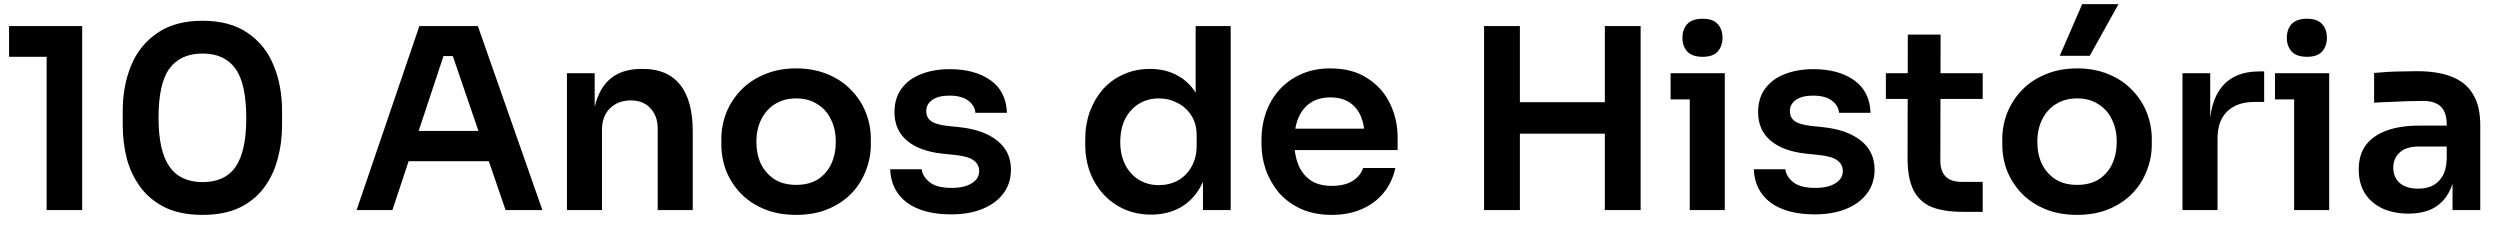 <svg xmlns="http://www.w3.org/2000/svg" width="119" height="11" viewBox="0 0 119 11" fill="none"><path d="M2.22 10V2.296L2.748 2.704H0.432V1.24H3.912V10H2.22ZM9.646 10.228C8.958 10.228 8.374 10.116 7.894 9.892C7.414 9.66 7.022 9.348 6.718 8.956C6.414 8.556 6.19 8.1 6.046 7.588C5.91 7.068 5.842 6.524 5.842 5.956V5.284C5.842 4.476 5.978 3.748 6.25 3.1C6.522 2.452 6.938 1.94 7.498 1.564C8.058 1.18 8.774 0.988 9.646 0.988C10.51 0.988 11.222 1.18 11.782 1.564C12.342 1.94 12.754 2.452 13.018 3.1C13.29 3.748 13.426 4.476 13.426 5.284V5.956C13.426 6.524 13.354 7.068 13.21 7.588C13.074 8.1 12.854 8.556 12.55 8.956C12.254 9.348 11.866 9.66 11.386 9.892C10.906 10.116 10.326 10.228 9.646 10.228ZM9.646 8.668C10.358 8.668 10.882 8.424 11.218 7.936C11.554 7.44 11.722 6.672 11.722 5.632C11.722 4.528 11.55 3.74 11.206 3.268C10.862 2.788 10.342 2.548 9.646 2.548C8.942 2.548 8.414 2.788 8.062 3.268C7.718 3.74 7.546 4.52 7.546 5.608C7.546 6.656 7.718 7.428 8.062 7.924C8.406 8.42 8.934 8.668 9.646 8.668ZM16.974 10L19.962 1.24H22.746L25.818 10H24.066L21.462 2.404L22.074 2.668H20.574L21.198 2.404L18.678 10H16.974ZM19.062 7.672L19.602 6.232H23.154L23.682 7.672H19.062ZM26.987 10V3.484H28.307V6.28H28.187C28.187 5.616 28.275 5.064 28.451 4.624C28.627 4.176 28.887 3.84 29.231 3.616C29.583 3.392 30.019 3.28 30.539 3.28H30.611C31.387 3.28 31.975 3.532 32.375 4.036C32.775 4.532 32.975 5.276 32.975 6.268V10H31.307V6.124C31.307 5.724 31.191 5.4 30.959 5.152C30.735 4.904 30.423 4.78 30.023 4.78C29.615 4.78 29.283 4.908 29.027 5.164C28.779 5.412 28.655 5.748 28.655 6.172V10H26.987ZM37.9 10.228C37.324 10.228 36.816 10.136 36.376 9.952C35.936 9.768 35.564 9.52 35.26 9.208C34.956 8.888 34.724 8.528 34.564 8.128C34.412 7.728 34.336 7.312 34.336 6.88V6.628C34.336 6.18 34.416 5.756 34.576 5.356C34.744 4.948 34.98 4.588 35.284 4.276C35.596 3.956 35.972 3.708 36.412 3.532C36.852 3.348 37.348 3.256 37.9 3.256C38.452 3.256 38.948 3.348 39.388 3.532C39.828 3.708 40.2 3.956 40.504 4.276C40.816 4.588 41.052 4.948 41.212 5.356C41.372 5.756 41.452 6.18 41.452 6.628V6.88C41.452 7.312 41.372 7.728 41.212 8.128C41.06 8.528 40.832 8.888 40.528 9.208C40.224 9.52 39.852 9.768 39.412 9.952C38.972 10.136 38.468 10.228 37.9 10.228ZM37.9 8.8C38.308 8.8 38.652 8.712 38.932 8.536C39.212 8.352 39.424 8.108 39.568 7.804C39.712 7.492 39.784 7.14 39.784 6.748C39.784 6.348 39.708 5.996 39.556 5.692C39.412 5.38 39.196 5.136 38.908 4.96C38.628 4.776 38.292 4.684 37.9 4.684C37.508 4.684 37.168 4.776 36.88 4.96C36.6 5.136 36.384 5.38 36.232 5.692C36.08 5.996 36.004 6.348 36.004 6.748C36.004 7.14 36.076 7.492 36.22 7.804C36.372 8.108 36.588 8.352 36.868 8.536C37.148 8.712 37.492 8.8 37.9 8.8ZM45.277 10.204C44.381 10.204 43.677 10.016 43.165 9.64C42.661 9.256 42.397 8.728 42.373 8.056H43.873C43.897 8.28 44.021 8.484 44.245 8.668C44.469 8.852 44.821 8.944 45.301 8.944C45.701 8.944 46.017 8.872 46.249 8.728C46.489 8.584 46.609 8.388 46.609 8.14C46.609 7.924 46.517 7.752 46.333 7.624C46.157 7.496 45.853 7.412 45.421 7.372L44.845 7.312C44.117 7.232 43.557 7.024 43.165 6.688C42.773 6.352 42.577 5.904 42.577 5.344C42.577 4.896 42.689 4.52 42.913 4.216C43.137 3.912 43.445 3.684 43.837 3.532C44.237 3.372 44.693 3.292 45.205 3.292C46.005 3.292 46.653 3.468 47.149 3.82C47.645 4.172 47.905 4.688 47.929 5.368H46.429C46.413 5.144 46.301 4.952 46.093 4.792C45.885 4.632 45.585 4.552 45.193 4.552C44.841 4.552 44.569 4.62 44.377 4.756C44.185 4.892 44.089 5.068 44.089 5.284C44.089 5.492 44.165 5.652 44.317 5.764C44.477 5.876 44.733 5.952 45.085 5.992L45.661 6.052C46.429 6.132 47.029 6.344 47.461 6.688C47.901 7.032 48.121 7.496 48.121 8.08C48.121 8.512 48.001 8.888 47.761 9.208C47.529 9.52 47.201 9.764 46.777 9.94C46.353 10.116 45.853 10.204 45.277 10.204ZM54.789 10.216C54.333 10.216 53.913 10.132 53.529 9.964C53.145 9.796 52.813 9.56 52.533 9.256C52.253 8.952 52.037 8.6 51.885 8.2C51.733 7.792 51.657 7.352 51.657 6.88V6.628C51.657 6.164 51.729 5.728 51.873 5.32C52.025 4.912 52.233 4.556 52.497 4.252C52.769 3.948 53.093 3.712 53.469 3.544C53.853 3.368 54.277 3.28 54.741 3.28C55.253 3.28 55.701 3.392 56.085 3.616C56.477 3.832 56.789 4.16 57.021 4.6C57.253 5.04 57.381 5.592 57.405 6.256L56.913 5.68V1.24H58.581V10H57.261V7.228H57.549C57.525 7.892 57.389 8.448 57.141 8.896C56.893 9.336 56.565 9.668 56.157 9.892C55.757 10.108 55.301 10.216 54.789 10.216ZM55.161 8.812C55.489 8.812 55.789 8.74 56.061 8.596C56.333 8.444 56.549 8.228 56.709 7.948C56.877 7.66 56.961 7.324 56.961 6.94V6.46C56.961 6.076 56.877 5.756 56.709 5.5C56.541 5.236 56.321 5.036 56.049 4.9C55.777 4.756 55.481 4.684 55.161 4.684C54.801 4.684 54.481 4.772 54.201 4.948C53.929 5.116 53.713 5.356 53.553 5.668C53.401 5.98 53.325 6.344 53.325 6.76C53.325 7.176 53.405 7.54 53.565 7.852C53.725 8.156 53.941 8.392 54.213 8.56C54.493 8.728 54.809 8.812 55.161 8.812ZM63.395 10.228C62.835 10.228 62.343 10.132 61.919 9.94C61.503 9.748 61.155 9.492 60.875 9.172C60.603 8.844 60.395 8.48 60.251 8.08C60.115 7.68 60.047 7.272 60.047 6.856V6.628C60.047 6.196 60.115 5.78 60.251 5.38C60.395 4.972 60.603 4.612 60.875 4.3C61.155 3.98 61.499 3.728 61.907 3.544C62.315 3.352 62.787 3.256 63.323 3.256C64.027 3.256 64.615 3.412 65.087 3.724C65.567 4.028 65.927 4.432 66.167 4.936C66.407 5.432 66.527 5.968 66.527 6.544V7.144H60.755V6.124H65.483L64.967 6.628C64.967 6.212 64.907 5.856 64.787 5.56C64.667 5.264 64.483 5.036 64.235 4.876C63.995 4.716 63.691 4.636 63.323 4.636C62.955 4.636 62.643 4.72 62.387 4.888C62.131 5.056 61.935 5.3 61.799 5.62C61.671 5.932 61.607 6.308 61.607 6.748C61.607 7.156 61.671 7.52 61.799 7.84C61.927 8.152 62.123 8.4 62.387 8.584C62.651 8.76 62.987 8.848 63.395 8.848C63.803 8.848 64.135 8.768 64.391 8.608C64.647 8.44 64.811 8.236 64.883 7.996H66.419C66.323 8.444 66.139 8.836 65.867 9.172C65.595 9.508 65.247 9.768 64.823 9.952C64.407 10.136 63.931 10.228 63.395 10.228ZM76.391 10V1.24H78.094V10H76.391ZM70.642 10V1.24H72.347V10H70.642ZM72.034 6.364V4.864H76.703V6.364H72.034ZM80.432 10V3.484H82.1V10H80.432ZM79.52 4.732V3.484H82.1V4.732H79.52ZM81.044 2.704C80.716 2.704 80.472 2.62 80.312 2.452C80.16 2.276 80.084 2.06 80.084 1.804C80.084 1.532 80.16 1.312 80.312 1.144C80.472 0.976 80.716 0.892 81.044 0.892C81.372 0.892 81.612 0.976 81.764 1.144C81.916 1.312 81.992 1.532 81.992 1.804C81.992 2.06 81.916 2.276 81.764 2.452C81.612 2.62 81.372 2.704 81.044 2.704ZM86.386 10.204C85.49 10.204 84.786 10.016 84.274 9.64C83.77 9.256 83.506 8.728 83.482 8.056H84.982C85.006 8.28 85.13 8.484 85.354 8.668C85.578 8.852 85.93 8.944 86.41 8.944C86.81 8.944 87.126 8.872 87.358 8.728C87.598 8.584 87.718 8.388 87.718 8.14C87.718 7.924 87.626 7.752 87.442 7.624C87.266 7.496 86.962 7.412 86.53 7.372L85.954 7.312C85.226 7.232 84.666 7.024 84.274 6.688C83.882 6.352 83.686 5.904 83.686 5.344C83.686 4.896 83.798 4.52 84.022 4.216C84.246 3.912 84.554 3.684 84.946 3.532C85.346 3.372 85.802 3.292 86.314 3.292C87.114 3.292 87.762 3.468 88.258 3.82C88.754 4.172 89.014 4.688 89.038 5.368H87.538C87.522 5.144 87.41 4.952 87.202 4.792C86.994 4.632 86.694 4.552 86.302 4.552C85.95 4.552 85.678 4.62 85.486 4.756C85.294 4.892 85.198 5.068 85.198 5.284C85.198 5.492 85.274 5.652 85.426 5.764C85.586 5.876 85.842 5.952 86.194 5.992L86.77 6.052C87.538 6.132 88.138 6.344 88.57 6.688C89.01 7.032 89.23 7.496 89.23 8.08C89.23 8.512 89.11 8.888 88.87 9.208C88.638 9.52 88.31 9.764 87.886 9.94C87.462 10.116 86.962 10.204 86.386 10.204ZM93.44 10.084C92.84 10.084 92.344 10.008 91.952 9.856C91.568 9.696 91.28 9.432 91.088 9.064C90.896 8.688 90.8 8.184 90.8 7.552L90.812 1.648H92.372L92.36 7.66C92.36 7.98 92.444 8.228 92.612 8.404C92.788 8.572 93.036 8.656 93.356 8.656H94.376V10.084H93.44ZM89.768 4.708V3.484H94.376V4.708H89.768ZM98.873 10.228C98.297 10.228 97.789 10.136 97.349 9.952C96.909 9.768 96.537 9.52 96.233 9.208C95.929 8.888 95.697 8.528 95.537 8.128C95.385 7.728 95.309 7.312 95.309 6.88V6.628C95.309 6.18 95.389 5.756 95.549 5.356C95.717 4.948 95.953 4.588 96.257 4.276C96.569 3.956 96.945 3.708 97.385 3.532C97.825 3.348 98.321 3.256 98.873 3.256C99.425 3.256 99.921 3.348 100.361 3.532C100.801 3.708 101.173 3.956 101.477 4.276C101.789 4.588 102.025 4.948 102.185 5.356C102.345 5.756 102.425 6.18 102.425 6.628V6.88C102.425 7.312 102.345 7.728 102.185 8.128C102.033 8.528 101.805 8.888 101.501 9.208C101.197 9.52 100.825 9.768 100.385 9.952C99.945 10.136 99.441 10.228 98.873 10.228ZM98.873 8.8C99.281 8.8 99.625 8.712 99.905 8.536C100.185 8.352 100.397 8.108 100.541 7.804C100.685 7.492 100.757 7.14 100.757 6.748C100.757 6.348 100.681 5.996 100.529 5.692C100.385 5.38 100.169 5.136 99.881 4.96C99.601 4.776 99.265 4.684 98.873 4.684C98.481 4.684 98.141 4.776 97.853 4.96C97.573 5.136 97.357 5.38 97.205 5.692C97.053 5.996 96.977 6.348 96.977 6.748C96.977 7.14 97.049 7.492 97.193 7.804C97.345 8.108 97.561 8.352 97.841 8.536C98.121 8.712 98.465 8.8 98.873 8.8ZM98.045 2.656L99.113 0.196H100.841L99.473 2.656H98.045ZM103.886 10V3.484H105.206V6.244H105.17C105.17 5.308 105.37 4.6 105.77 4.12C106.17 3.64 106.758 3.4 107.534 3.4H107.774V4.852H107.318C106.758 4.852 106.322 5.004 106.01 5.308C105.706 5.604 105.554 6.036 105.554 6.604V10H103.886ZM109.201 10V3.484H110.869V10H109.201ZM108.289 4.732V3.484H110.869V4.732H108.289ZM109.813 2.704C109.485 2.704 109.241 2.62 109.081 2.452C108.929 2.276 108.853 2.06 108.853 1.804C108.853 1.532 108.929 1.312 109.081 1.144C109.241 0.976 109.485 0.892 109.813 0.892C110.141 0.892 110.381 0.976 110.533 1.144C110.685 1.312 110.761 1.532 110.761 1.804C110.761 2.06 110.685 2.276 110.533 2.452C110.381 2.62 110.141 2.704 109.813 2.704ZM116.74 10V8.068H116.464V5.92C116.464 5.544 116.372 5.264 116.188 5.08C116.004 4.896 115.72 4.804 115.336 4.804C115.136 4.804 114.896 4.808 114.616 4.816C114.336 4.824 114.052 4.836 113.764 4.852C113.484 4.86 113.232 4.872 113.008 4.888V3.472C113.192 3.456 113.4 3.44 113.632 3.424C113.864 3.408 114.1 3.4 114.34 3.4C114.588 3.392 114.82 3.388 115.036 3.388C115.708 3.388 116.264 3.476 116.704 3.652C117.152 3.828 117.488 4.104 117.712 4.48C117.944 4.856 118.06 5.348 118.06 5.956V10H116.74ZM114.64 10.168C114.168 10.168 113.752 10.084 113.392 9.916C113.04 9.748 112.764 9.508 112.564 9.196C112.372 8.884 112.276 8.508 112.276 8.068C112.276 7.588 112.392 7.196 112.624 6.892C112.864 6.588 113.196 6.36 113.62 6.208C114.052 6.056 114.556 5.98 115.132 5.98H116.644V6.976H115.108C114.724 6.976 114.428 7.072 114.22 7.264C114.02 7.448 113.92 7.688 113.92 7.984C113.92 8.28 114.02 8.52 114.22 8.704C114.428 8.888 114.724 8.98 115.108 8.98C115.34 8.98 115.552 8.94 115.744 8.86C115.944 8.772 116.108 8.628 116.236 8.428C116.372 8.22 116.448 7.94 116.464 7.588L116.872 8.056C116.832 8.512 116.72 8.896 116.536 9.208C116.36 9.52 116.112 9.76 115.792 9.928C115.48 10.088 115.096 10.168 114.64 10.168Z" fill="black"></path></svg>